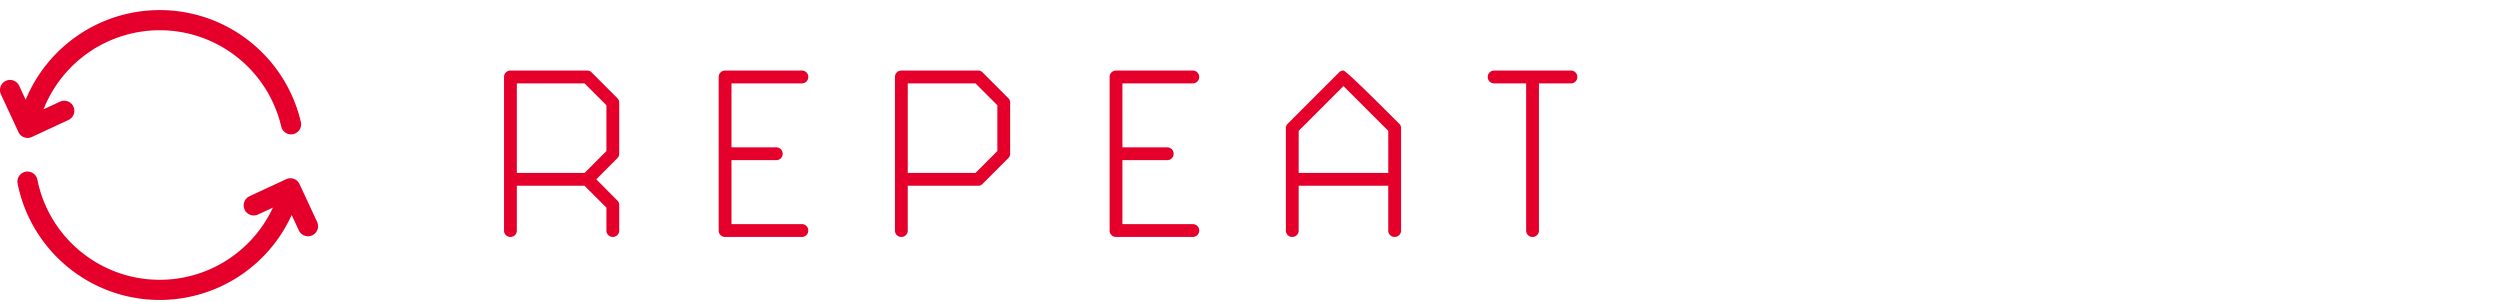 <svg width="248" height="30" viewBox="0 0 248 30" xmlns="http://www.w3.org/2000/svg"><g fill="#E4002B" fill-rule="nonzero"><path d="M60.791 23.504a.613.613 0 00.45-.184.613.613 0 00.185-.45v-2.54a.583.583 0 00-.19-.444l-2.083-2.095 2.082-2.095a.583.583 0 00.19-.444v-5.078a.583.583 0 00-.19-.445L58.696 7.19a.583.583 0 00-.444-.19h-7.617a.613.613 0 00-.45.184.613.613 0 00-.185.45V22.87c0 .178.061.328.184.45a.613.613 0 00.45.185.613.613 0 00.451-.184.613.613 0 00.185-.45v-4.444h6.715l2.171 2.17v2.273c0 .178.062.328.184.45a.613.613 0 00.451.185zm-2.806-6.348H51.27V8.27h6.715l2.171 2.17v4.545l-2.17 2.171zm21.561 6.348a.613.613 0 00.45-.184.613.613 0 00.185-.45.613.613 0 00-.184-.452.613.613 0 00-.45-.184h-6.983v-6.347h4.443a.613.613 0 00.45-.184.613.613 0 00.185-.451.613.613 0 00-.184-.45.613.613 0 00-.45-.185h-4.444V8.27h6.982a.613.613 0 00.45-.185.613.613 0 00.185-.45.613.613 0 00-.184-.45.613.613 0 00-.45-.185h-7.618a.613.613 0 00-.45.184.613.613 0 00-.185.45V22.87c0 .178.062.328.184.45a.613.613 0 00.451.185h7.617zm9.869 0a.613.613 0 00.45-.184.613.613 0 00.184-.45v-4.444h6.983a.583.583 0 00.444-.19l2.54-2.54a.583.583 0 00.19-.444v-5.078a.583.583 0 00-.19-.445l-2.54-2.539a.583.583 0 00-.444-.19h-7.617a.613.613 0 00-.451.184.613.613 0 00-.184.45V22.87c0 .178.061.328.184.45a.613.613 0 00.45.185zm7.35-6.348H90.05V8.27h6.716l2.171 2.17v4.545l-2.17 2.171zm21.561 6.348a.613.613 0 00.45-.184.613.613 0 00.185-.45.613.613 0 00-.184-.452.613.613 0 00-.45-.184h-6.983v-6.347h4.443a.613.613 0 00.45-.184.613.613 0 00.185-.451.613.613 0 00-.184-.45.613.613 0 00-.45-.185h-4.444V8.27h6.982a.613.613 0 00.45-.185.613.613 0 00.185-.45.613.613 0 00-.184-.45.613.613 0 00-.45-.185h-7.618a.613.613 0 00-.45.184.613.613 0 00-.185.45V22.87c0 .178.062.328.184.45a.613.613 0 00.451.185h7.617zm20.025 0a.613.613 0 00.45-.184.613.613 0 00.185-.45V12.712a.583.583 0 00-.19-.444C135.29 8.756 133.45 7 133.272 7a.583.583 0 00-.445.19l-5.078 5.079a.583.583 0 00-.19.444v10.156c0 .178.061.328.184.45a.613.613 0 00.45.185.613.613 0 00.451-.184.613.613 0 00.184-.45v-4.444h8.887v4.443c0 .178.062.328.184.45a.613.613 0 00.45.185zm-.635-6.348h-8.887V12.98l4.444-4.443 4.443 4.443v4.177zm14.312 6.348a.613.613 0 00.45-.184.613.613 0 00.185-.45V8.27h3.174a.613.613 0 00.45-.185.613.613 0 00.184-.45.613.613 0 00-.184-.45.613.613 0 00-.45-.185h-7.618a.613.613 0 00-.45.184.613.613 0 00-.184.45c0 .178.061.329.184.451a.613.613 0 00.45.185h3.174v14.6c0 .177.062.327.184.45a.613.613 0 00.451.184zM3.708 17.82c1.148 5.739 6.21 9.935 12.136 9.935 4.907 0 9.24-2.881 11.229-7.16l-1.479.685a1 1 0 01-1.273-.382l-.055-.103a1 1 0 01.382-1.273l.103-.055 3.636-1.69a.998.998 0 01.88.018l.032.018.06.036.033.023a.95.95 0 01.14.12l.02.023a.95.95 0 01.108.145l.056.103 1.739 3.745a1 1 0 01-1.76.945l-.054-.103-.706-1.52a14.389 14.389 0 01-13.091 8.425c-6.883 0-12.764-4.874-14.097-11.542a1 1 0 011.961-.393zM15.843 1a14.382 14.382 0 0113.999 11.083 1 1 0 11-1.947.456A12.382 12.382 0 0015.843 3a12.39 12.39 0 00-11.521 7.841l1.63-.756a1 1 0 011.273.383l.055.103a1 1 0 01-.382 1.273l-.103.055-3.636 1.69-.041.017-.04.015.08-.032c-.048.022-.097.04-.147.055l-.037.009a.771.771 0 01-.092.018h-.007a.758.758 0 01-.094.01h-.027a.713.713 0 01-.088-.002l-.023-.003a.736.736 0 01-.094-.012l-.012-.004a.785.785 0 01-.092-.022l.092.022a1.01 1.01 0 01-.208-.065l-.015-.008a.975.975 0 01-.258-.173l-.017-.017a.918.918 0 01-.125-.147c-.005-.01-.011-.018-.017-.027a.15.15 0 01-.012-.017l-.025-.045a1.005 1.005 0 01-.02-.038l-.01-.02L.093 9.36a1 1 0 011.76-.945l.054.103.64 1.378A14.39 14.39 0 0115.842 1z"/></g></svg>